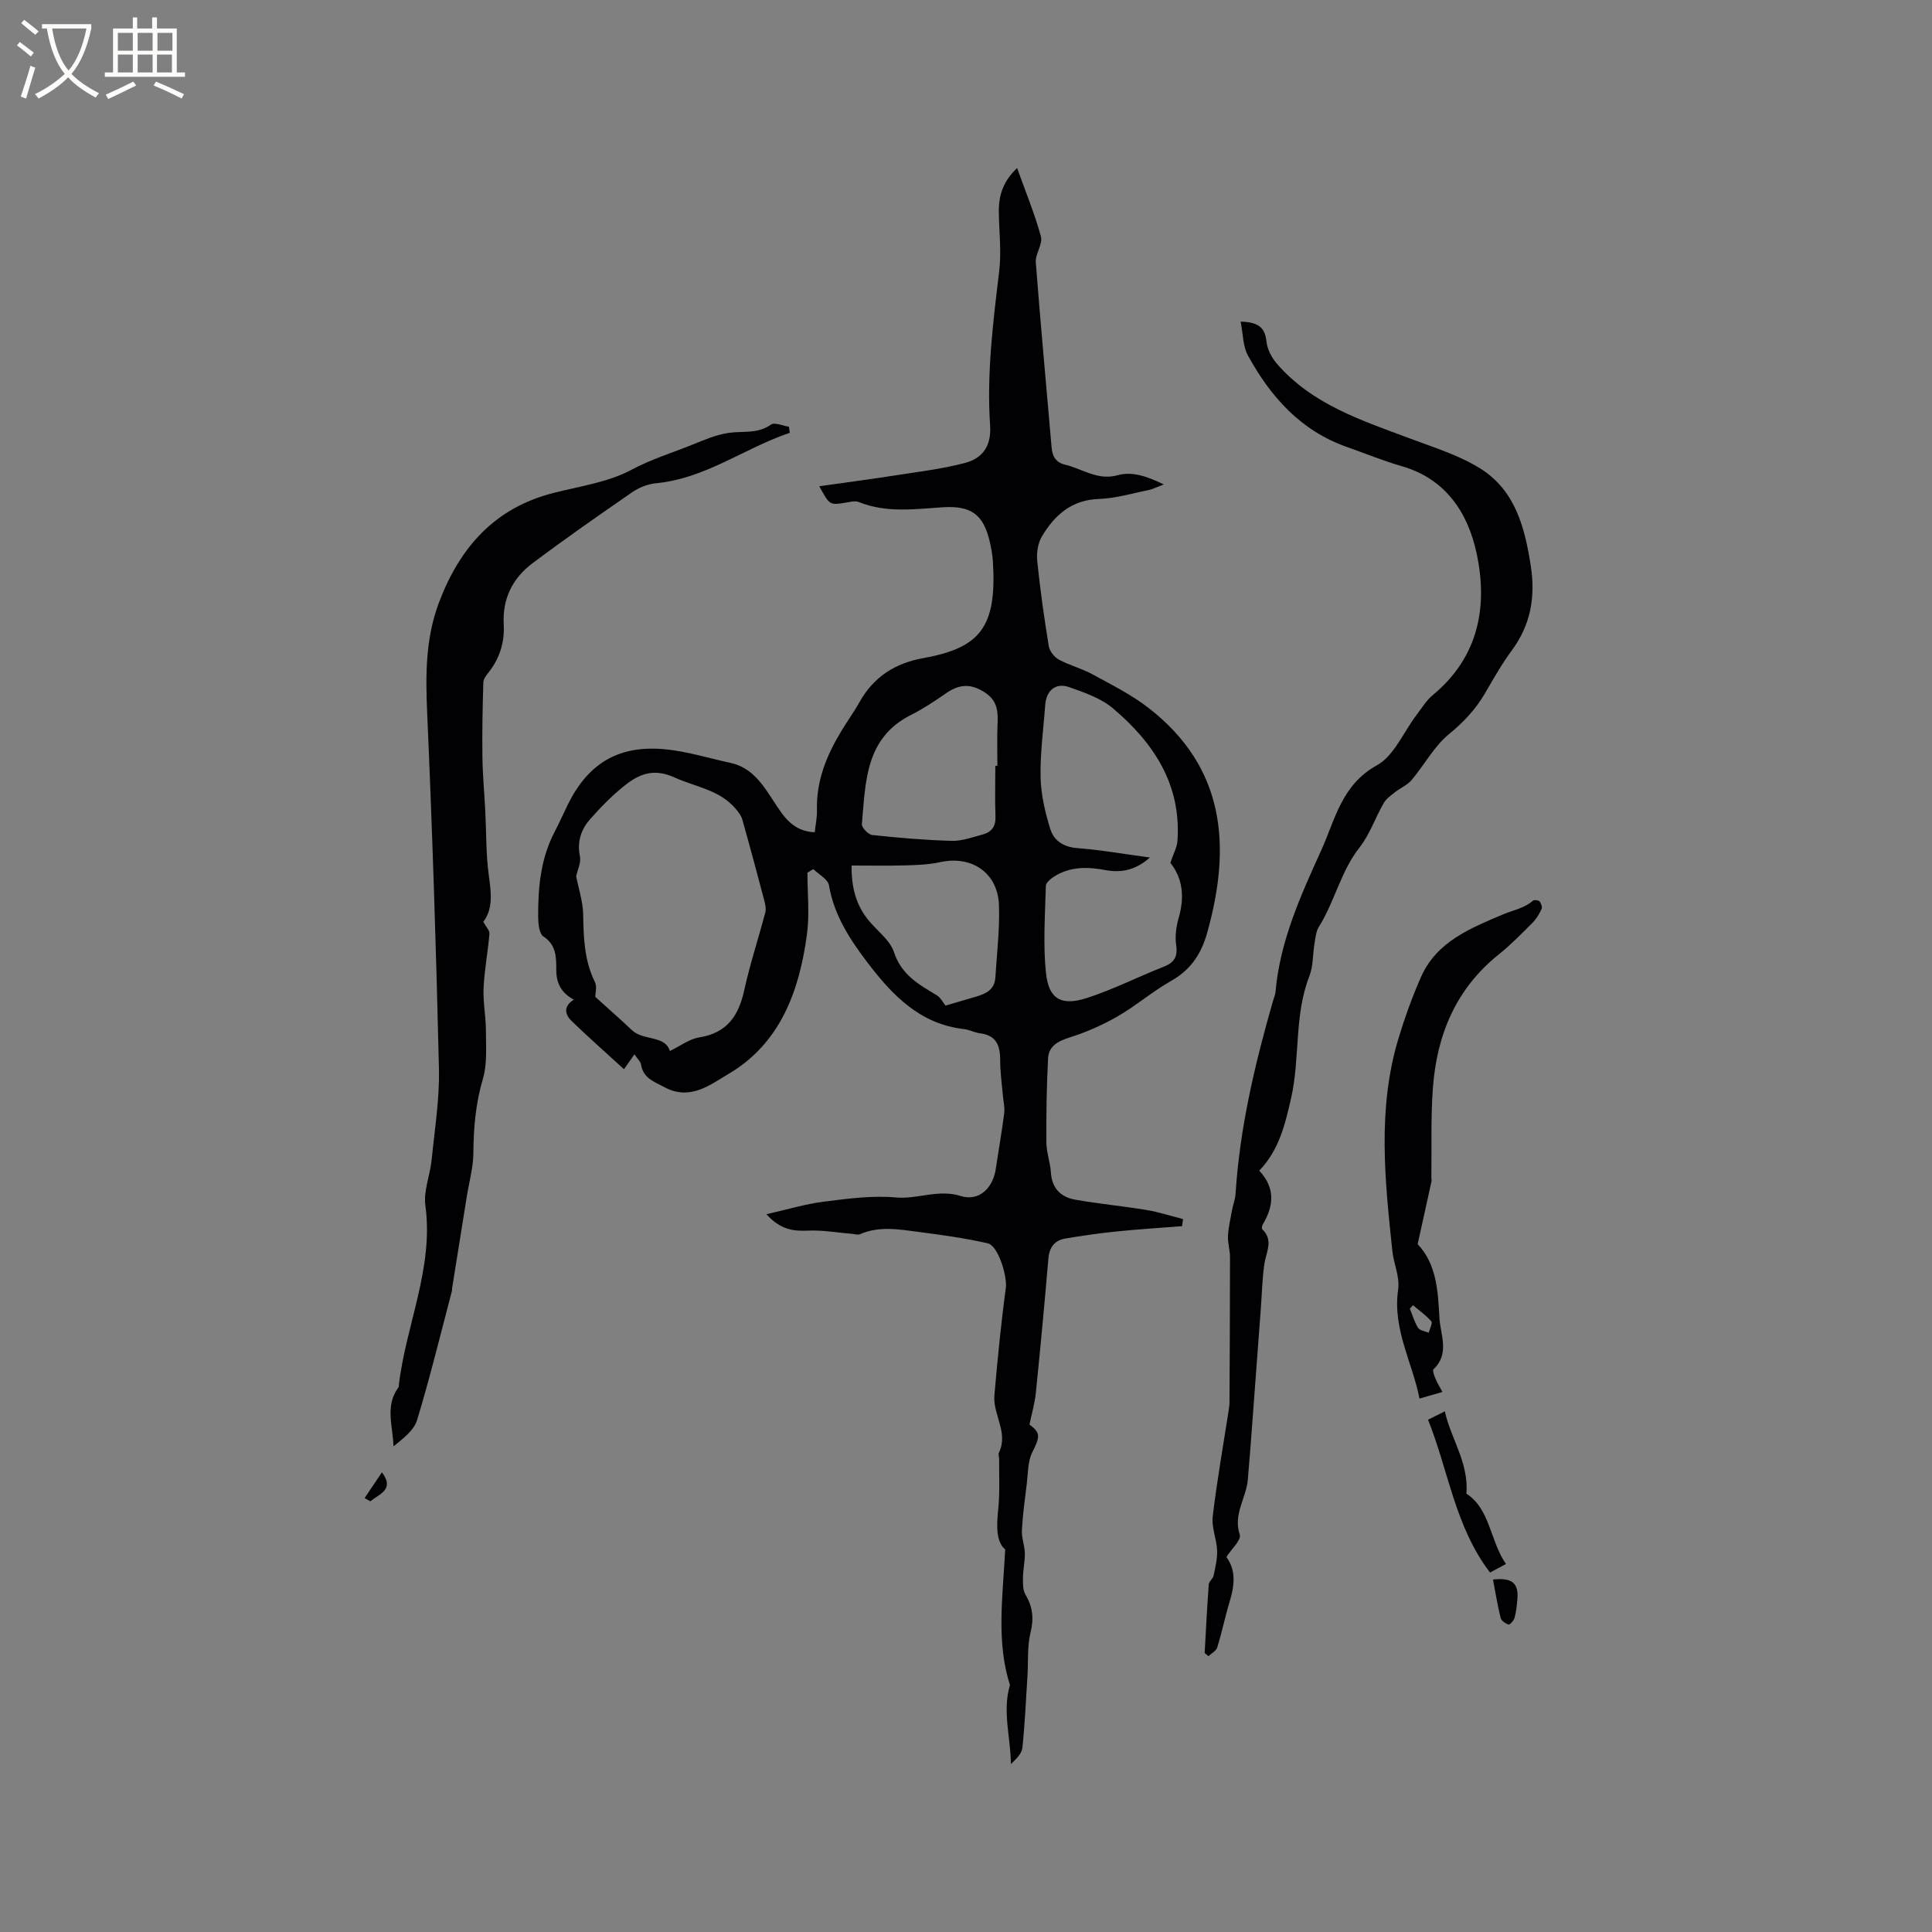 <svg enable-background="new 0 0 400 400" viewBox="0 0 400 400" xmlns="http://www.w3.org/2000/svg"><rect x="0" y="0" width="400" height="400" fill="#808080" stroke="none"/><g fill="#010103"><path d="m167.17 180.69c0 4.22.46 8.51-.09 12.66-1.55 11.78-5.53 22.71-16.28 29.01-3.53 2.07-7.85 5.63-13.19 2.75-2.22-1.2-4.41-1.84-4.89-4.7-.11-.65-.75-1.2-1.36-2.12-.75 1.07-1.33 1.89-2.17 3.08-3.63-3.32-7.3-6.56-10.82-9.96-1.42-1.37-1.78-3.06.43-4.44-2.61-1.42-3.62-3.41-3.63-6.12-.01-2.59.07-5.16-2.66-6.96-.9-.6-1.08-2.72-1.09-4.15-.02-5.96.5-11.85 3.3-17.29.97-1.88 1.84-3.81 2.77-5.72 4.25-8.74 10.65-12.57 20.41-11.58 4.49.46 8.88 1.83 13.32 2.79 4.63 1 6.82 4.69 9.15 8.24 1.93 2.94 3.82 5.93 8.31 6.14.17-1.57.51-3.11.46-4.64-.16-6.08 2.05-11.39 5.12-16.44 1.21-1.99 2.58-3.89 3.72-5.92 2.9-5.18 7.34-8.01 13.11-9.05 11.83-2.13 15.29-6.38 14.49-19.88-.08-1.37-.32-2.74-.62-4.07-1.31-5.82-3.87-7.69-9.89-7.29-5.8.39-11.62 1.19-17.27-1.09-.78-.32-1.86-.01-2.77.14-3.24.52-3.24.54-5.41-3.41 5.57-.79 10.85-1.48 16.11-2.3 4.68-.73 9.41-1.31 13.98-2.5 3.7-.96 5.57-3.48 5.28-7.8-.73-10.72.62-21.36 1.89-32 .49-4.06-.06-8.24-.08-12.36-.02-3.3.92-6.24 3.78-8.91 1.75 4.88 3.64 9.44 4.93 14.16.43 1.57-1.19 3.61-1.06 5.37.98 12.77 2.18 25.53 3.27 38.29.16 1.89.88 3.14 2.87 3.61 1.43.33 2.8.97 4.19 1.48 2.15.78 4.12 1.37 6.64.67 2.87-.79 5.91.14 9.52 1.92-1.66.63-2.35 1-3.08 1.15-3.43.68-6.85 1.74-10.31 1.85-5.69.18-9.18 3.34-11.82 7.73-.85 1.41-1.15 3.45-.98 5.13.6 5.9 1.43 11.78 2.39 17.63.17 1.04 1.16 2.28 2.12 2.79 2.22 1.2 4.75 1.83 6.96 3.05 3.97 2.17 8.09 4.22 11.64 6.99 15.84 12.34 17.09 28.59 12.08 46.48-1.24 4.42-3.41 7.69-7.48 9.99-3.86 2.18-7.27 5.16-11.12 7.37-3.15 1.81-6.56 3.29-10.02 4.38-2.4.76-4.21 1.83-4.33 4.3-.3 5.78-.39 11.57-.35 17.36.01 2.09.81 4.17.94 6.27.2 3.3 2.1 5.09 5.04 5.61 4.88.87 9.84 1.32 14.73 2.13 2.57.43 5.06 1.25 7.59 1.89-.07.49-.14.97-.2 1.46-4.59.36-9.18.65-13.75 1.12-3.47.35-6.92.86-10.36 1.43-2.23.37-3.36 1.74-3.57 4.12-.79 9.29-1.66 18.57-2.6 27.85-.22 2.13-.83 4.21-1.32 6.56 2.34 1.71 2.2 2.53.58 5.75-.95 1.9-.87 4.34-1.14 6.54-.4 3.21-.84 6.42-1.01 9.64-.08 1.54.58 3.12.61 4.68.03 1.73-.37 3.47-.39 5.21-.02 1.14-.02 2.48.53 3.4 1.49 2.51 1.76 4.89 1.05 7.8-.72 2.9-.46 6.05-.65 9.08-.31 4.94-.53 9.88-1.04 14.8-.13 1.22-1.26 2.33-2.39 3.39-.03-5.51-1.81-10.95-.19-16.35-2.84-8.94-1.52-17.99-.98-28.09-1.91-1.59-1.8-4.83-1.45-8.31.36-3.45.16-6.96.19-10.44 0-.42-.22-.93-.05-1.26 2.04-4.17-1.28-7.92-.93-11.9.65-7.43 1.37-14.86 2.37-22.25.31-2.27-1.52-8.71-3.77-9.22-4.6-1.05-9.3-1.7-13.98-2.31-4.16-.54-8.38-1.36-12.49.44-.42.18-1.03-.04-1.55-.08-3.09-.25-6.19-.82-9.25-.67-3.05.14-5.67-.24-8.54-3.4 4.33-.97 8.08-2.12 11.91-2.6 4.93-.62 9.97-1.31 14.87-.87 4.53.41 8.78-1.77 13.47-.3 3.75 1.18 6.64-1.62 7.23-5.53.58-3.88 1.27-7.74 1.76-11.62.15-1.2-.18-2.46-.28-3.69-.2-2.4-.56-4.8-.55-7.2.01-3.01-.72-5.21-4.15-5.64-1.14-.14-2.23-.75-3.37-.88-9.12-1.06-14.8-7-19.97-13.79-3.68-4.84-6.91-9.81-7.97-16-.21-1.25-2.09-2.21-3.2-3.31-.45.2-.85.46-1.25.73zm-28.48 36.91c2.12-1.02 4.02-2.49 6.1-2.82 5.73-.92 8.13-4.46 9.29-9.74 1.19-5.44 2.95-10.75 4.37-16.14.2-.75-.01-1.66-.21-2.45-1.48-5.61-2.98-11.22-4.56-16.8-.24-.85-.88-1.64-1.48-2.33-3.32-3.82-8.21-4.39-12.48-6.33-4.35-1.98-7.32-.78-10.33 1.6-2.63 2.08-5.02 4.52-7.24 7.05-1.85 2.11-2.71 4.64-2.08 7.66.27 1.28-.5 2.78-.78 4.13.49 2.52 1.41 5.24 1.45 7.97.08 4.81.24 9.48 2.43 13.92.48.97.07 2.37.07 3.06 2.66 2.41 5.17 4.61 7.59 6.9 2.35 2.24 6.89 1.02 7.86 4.32zm103.62-38.96c.63-1.88 1.38-3.2 1.47-4.56.82-11.67-4.94-20.31-13.34-27.41-2.48-2.1-5.87-3.27-9.02-4.39-2.86-1.02-4.81.66-5.03 3.74-.35 4.97-1.06 9.94-.95 14.9.08 3.6.94 7.28 2.02 10.74.73 2.36 2.7 3.71 5.56 3.93 4.86.37 9.68 1.23 15.06 1.95-3.09 2.72-6.06 3.2-9.34 2.58-3.62-.68-7.19-.71-10.45 1.33-.73.46-1.74 1.29-1.76 1.97-.15 6.02-.6 12.09.03 18.05.57 5.39 3.19 6.87 8.49 5.15 5.41-1.75 10.53-4.37 15.84-6.45 2.23-.87 2.98-2.07 2.62-4.51-.27-1.82.01-3.85.53-5.65 1.24-4.27.84-8.16-1.73-11.37zm-36.24-20.09h.43c0-2.86-.09-5.71.03-8.56.11-2.62.05-4.85-2.59-6.6-2.92-1.93-5.33-1.75-8.05.13-2.34 1.62-4.74 3.22-7.28 4.5-9.54 4.8-9.38 13.94-10.17 22.61-.06.71 1.33 2.16 2.16 2.25 5.46.59 10.95 1.06 16.43 1.21 2.14.06 4.33-.76 6.46-1.33 1.82-.49 2.7-1.69 2.61-3.73-.13-3.49-.03-6.99-.03-10.48zm-10.31 49.65c1.74-.51 3.62-1.07 5.51-1.62 2.26-.66 4.63-1.25 4.81-4.23.31-4.96.91-9.94.75-14.89-.22-6.76-5.65-10.42-12.24-8.95-2.34.52-4.81.59-7.23.66-3.64.1-7.29.03-11.05.03-.05 4.63.97 8.2 3.47 11.29 1.8 2.22 4.48 4.13 5.31 6.65 1.54 4.69 5.13 6.68 8.83 8.9.84.5 1.35 1.56 1.84 2.16z"/><path d="m163.51 89.61c-9.35 3.15-17.44 9.46-27.68 10.44-1.7.16-3.52.88-4.93 1.85-6.96 4.8-13.9 9.65-20.66 14.72-4.1 3.08-6.24 7.3-5.95 12.65.2 3.57-.77 6.9-3.02 9.8-.51.66-1.17 1.45-1.2 2.2-.16 5.17-.26 10.35-.19 15.52.05 3.75.41 7.5.6 11.25.22 4.4.12 8.84.72 13.18.49 3.57.93 6.93-1.14 9.63.56 1.04 1.33 1.79 1.27 2.48-.31 3.76-1.04 7.48-1.21 11.24-.14 2.92.48 5.87.48 8.81 0 3.32.3 6.83-.61 9.93-1.49 5.07-1.95 10.11-1.98 15.33-.01 3-.87 6-1.35 9-1.02 6.34-2.03 12.69-3.05 19.03-.03.21 0 .43-.05.63-2.35 8.91-4.53 17.88-7.2 26.69-.65 2.16-2.89 3.83-4.89 5.46-.14-4.22-1.76-8.34.93-12.07.06-.08.13-.18.14-.28 1.38-12.56 7.31-24.42 5.53-37.52-.41-3.02.97-6.24 1.29-9.39.63-6.3 1.66-12.63 1.52-18.92-.57-24.58-1.36-49.15-2.44-73.71-.34-7.81-.36-15.4 2.45-22.83 4.3-11.39 11.52-19.59 23.74-22.68 5.44-1.38 11.24-2.19 16.07-4.77 4.13-2.21 8.46-3.52 12.69-5.23 2.4-.97 4.85-2.03 7.37-2.41 2.98-.45 6.07.26 8.86-1.73.76-.54 2.46.26 3.73.44.07.43.12.85.16 1.26z"/><path d="m256.86 66.59c3.97.09 5.07 1.46 5.36 4.19.17 1.59 1.09 3.31 2.17 4.55 7.33 8.46 17.6 11.73 27.62 15.49 4.93 1.85 10.1 3.44 14.5 6.2 7.22 4.53 9.21 12.24 10.43 20.2.98 6.39-.03 12.15-3.93 17.43-2.07 2.8-3.8 5.87-5.56 8.89-1.93 3.32-4.41 5.96-7.44 8.44-3.11 2.55-5.12 6.4-7.78 9.55-.88 1.04-2.3 1.6-3.39 2.47-.86.68-1.85 1.37-2.37 2.29-1.74 3.03-2.88 6.48-5 9.18-3.91 4.97-5.13 11.21-8.42 16.43-.58.93-.69 2.19-.88 3.32-.39 2.3-.26 4.77-1.08 6.88-3.19 8.17-1.89 16.97-3.79 25.3-1.23 5.4-2.49 10.74-6.59 14.97 3.38 3.6 3.01 7.3.75 11.1-.17.28-.28.88-.13 1.03 2.38 2.26.83 4.66.46 7.11-.47 3.13-.52 6.32-.76 9.48-.52 6.92-1.03 13.84-1.55 20.76-.36 4.83-.71 9.67-1.13 14.49-.33 3.8-3.08 7.16-1.67 11.41.36 1.07-1.72 2.95-2.77 4.61 2.09 2.86 1.65 6.01.67 9.26-.95 3.13-1.6 6.35-2.57 9.48-.22.71-1.19 1.2-1.81 1.79-.26-.22-.53-.43-.79-.65.27-4.74.5-9.48.85-14.21.05-.63.87-1.17 1-1.82.36-1.72.8-3.5.73-5.23-.1-2.35-1.18-4.74-.91-7.01.86-7.25 2.14-14.45 3.26-21.67.1-.63.2-1.26.21-1.89.05-10.03.11-20.06.11-30.09 0-1.47-.49-2.95-.42-4.42.09-1.8.52-3.58.84-5.36.21-1.13.66-2.24.73-3.38.86-13.59 3.97-26.73 7.7-39.76.2-.71.52-1.41.58-2.13.93-10.44 5.18-19.81 9.43-29.16 2.92-6.43 4.22-13.62 11.56-17.67 3.55-1.96 5.49-6.85 8.18-10.39 1.09-1.43 2.05-3.05 3.41-4.17 9.46-7.83 11.42-18.29 9.04-29.35-1.78-8.26-6.3-15.35-15.43-17.99-3.85-1.11-7.58-2.65-11.37-3.98-9.57-3.35-15.83-10.37-20.52-18.93-1.07-1.9-1.01-4.43-1.53-7.04z"/><path d="m293.51 257.59c3.97 4.18 4.2 9.81 4.51 15.26.2 3.52 2.18 7.42-1.23 10.64-.26.25.16 1.36.43 2 .38.91.92 1.76 1.43 2.7-1.7.49-3.05.88-4.76 1.37-1.41-7.34-5.59-14.33-4.43-22.49.4-2.78-.91-5.41-1.18-8-1.56-14.73-3.15-29.57 1.28-44.14 1.31-4.32 2.85-8.61 4.68-12.73 3.25-7.31 10.33-10.07 16.96-12.89 2.07-.88 4.34-1.24 6.15-2.81.26-.23 1.16-.15 1.39.12.34.38.61 1.18.43 1.58-.48 1.03-1.1 2.07-1.89 2.86-2.25 2.25-4.48 4.54-6.95 6.52-8.88 7.1-12.85 16.65-13.66 27.63-.46 6.2-.24 12.46-.32 18.69 0 .21.08.43.04.63-.94 4.2-1.86 8.39-2.88 13.06zm-.96 12.64c-.22.24-.44.47-.66.71.55 1.34.94 2.78 1.71 3.97.37.57 1.44.69 2.2 1.02.21-.81.85-1.98.54-2.35-1.09-1.27-2.51-2.25-3.79-3.35z"/><path d="m295.66 293.94c1.29-.65 2.13-1.07 3.47-1.74 1.29 5.75 4.99 10.65 4.47 17.05 4.93 3.16 4.83 9.64 8.19 14.56-1.32.71-2.29 1.23-3.29 1.77-7.25-9.47-8.57-20.99-12.84-31.64z"/><path d="m309.11 327.03c3.99-.46 5.36.77 5.04 4.18-.12 1.26-.24 2.54-.58 3.75-.16.57-.97 1.46-1.24 1.38-.64-.19-1.49-.79-1.64-1.37-.64-2.55-1.05-5.16-1.58-7.94z"/><path d="m75.49 310.16c1.18-1.75 2.35-3.51 3.58-5.33 2.71 3.55-.53 4.48-2.4 6-.4-.23-.79-.45-1.18-.67z"/></g><path d="m6.4 11.7c-1-.8-1.9-1.6-2.9-2.3l.6-.7c.9.7 1.9 1.4 2.9 2.2zm-2.1 8.3c.7-2.1 1.4-4.2 2-6.4.2.1.6.3 1 .4-.7 2.3-1.3 4.4-1.9 6.4zm3-12.8c-1.1-.9-2.1-1.7-2.9-2.4l.6-.7c1 .8 2 1.5 3 2.4zm1.4-1.3v-.9h10.2v.9c-.9 4.2-2.3 7.3-4.1 9.4 1.3 1.4 3.2 2.7 5.7 4-.2.2-.4.5-.7.9-2.5-1.4-4.4-2.7-5.7-4.2-1.4 1.5-3.5 3-6.1 4.4 0 0 0 0-.1-.1-.3-.4-.5-.7-.7-.8 2.7-1.3 4.7-2.8 6.2-4.2-1.8-2.2-3-5.3-3.7-9.4zm9.2 0h-7.1c.6 3.8 1.7 6.7 3.4 8.7 1.7-2 2.9-4.8 3.7-8.7z" fill="#fcfbfa"/><path d="m31.6 3.6h.9v2.3h4.1v9.1h1.7v.9h-16.6v-.9h1.7v-9.1h4.1v-2.3h.9v2.3h3.1v-2.3zm-4 13.3.6.8c-1.9.9-3.8 1.9-5.8 2.8-.2-.3-.3-.6-.5-.9 2-.9 3.9-1.8 5.7-2.7zm-3.2-10.1v3.7h3.1v-3.7zm0 4.5v3.7h3.1v-3.7zm4.1-4.5v3.7h3.1v-3.7zm0 4.5v3.7h3.1v-3.7zm9.1 9.1c-2.1-1.1-4.1-2-5.8-2.7l.5-.8c2.2.9 4.1 1.8 5.8 2.6zm-1.9-13.6h-3.1v3.7h3.1zm-3.2 4.5v3.7h3.1v-3.7z" fill="#fcfbfa"/></svg>